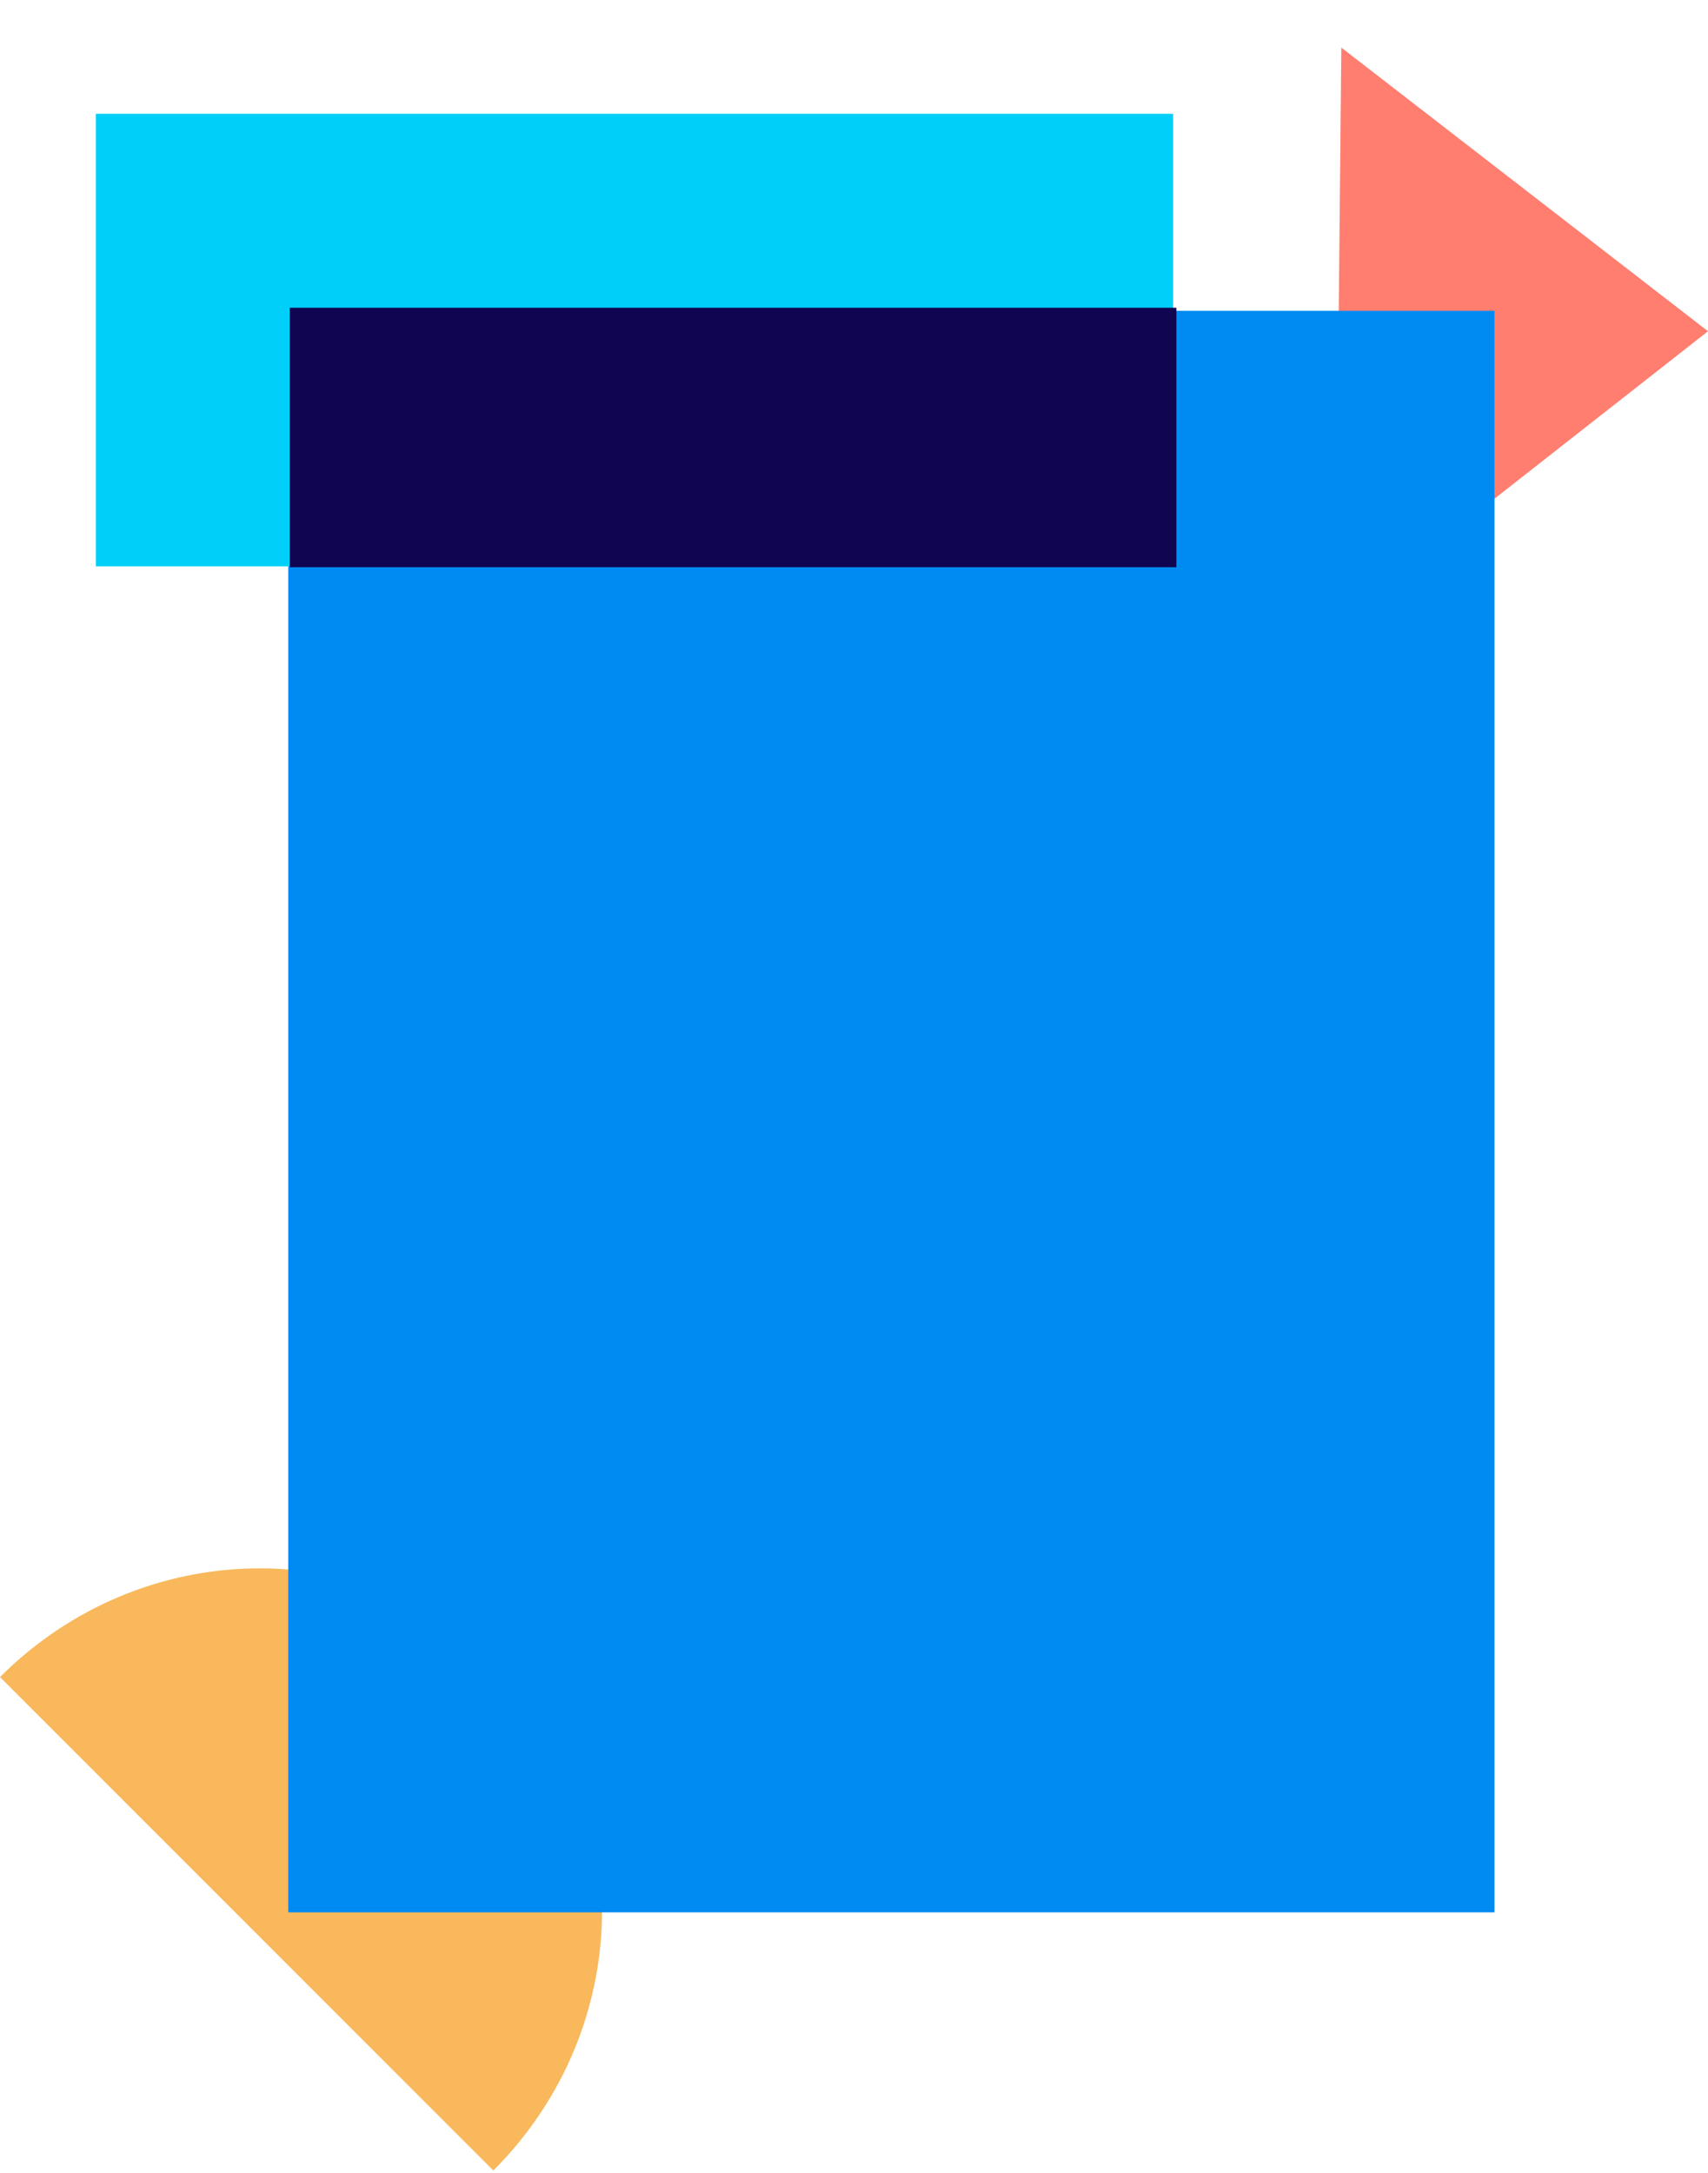 <svg width="169" height="215" viewBox="0 0 169 215" fill="none" xmlns="http://www.w3.org/2000/svg">
<path d="M132.159 61.659L132.719 4.706L169 32.769L132.159 61.659Z" fill="#FF7E70"/>
<path d="M48.815 214.722C62.794 200.743 63.199 178.483 49.719 165.003C36.239 151.523 13.979 151.928 0 165.907L48.815 214.722Z" fill="#F8B85B"/>
<rect x="28.519" y="30.745" width="119.356" height="158.438" fill="#008BF2"/>
<rect x="9.485" y="11.257" width="106.589" height="44.767" fill="#00D0F9"/>
<rect x="28.671" y="30.443" width="87.725" height="25.672" fill="#100551"/>
</svg>
